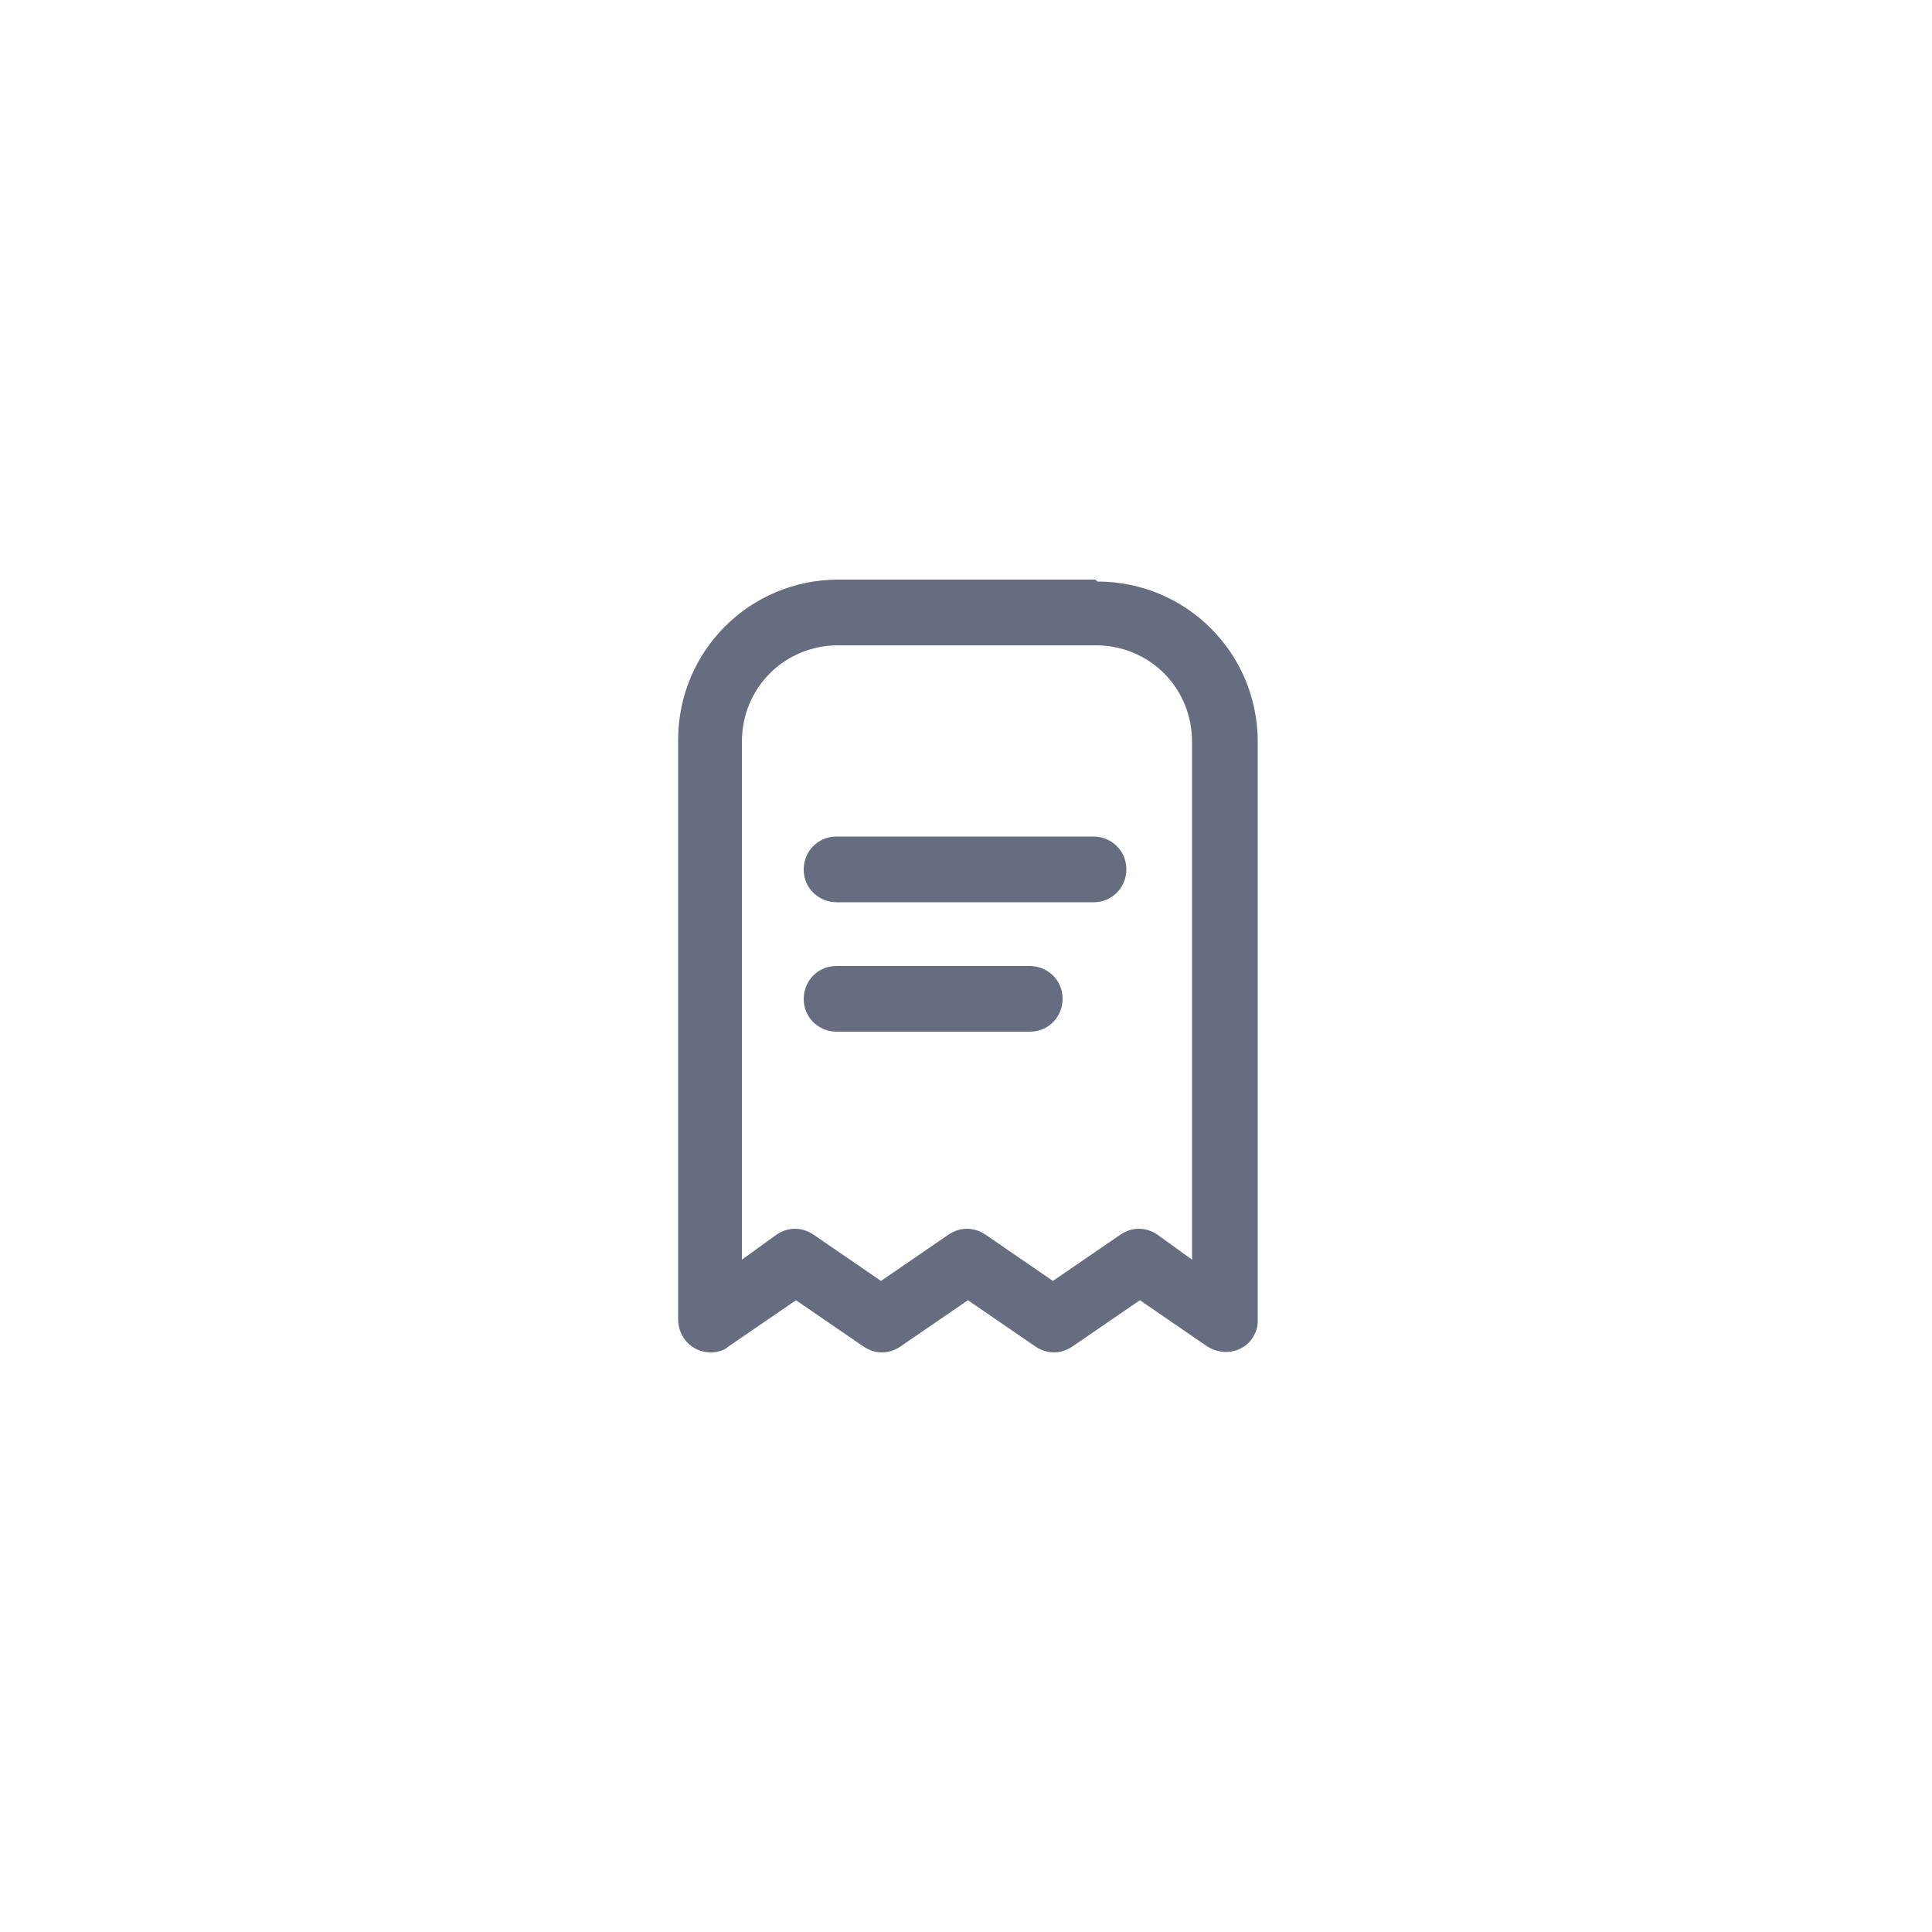 <?xml version="1.0" encoding="UTF-8"?> <svg xmlns="http://www.w3.org/2000/svg" id="Layer_1" version="1.1" viewBox="0 0 100 100"><defs><style> .st0 { fill: #666d80; } </style></defs><path class="st0" d="M56.7,30h-13.3c-4.6,0-8.3,3.7-8.3,8.3v30c0,.9.7,1.7,1.7,1.7.3,0,.7-.1.9-.3l3.5-2.4,3.5,2.4c.6.4,1.3.4,1.9,0l3.5-2.4,3.5,2.4c.6.4,1.3.4,1.9,0l3.5-2.4,3.5,2.4c.8.5,1.8.3,2.3-.4.2-.3.3-.6.3-.9v-30c0-4.6-3.7-8.3-8.3-8.3ZM61.7,65.2l-1.8-1.3c-.6-.4-1.3-.4-1.9,0l-3.5,2.4-3.5-2.4c-.6-.4-1.3-.4-1.9,0l-3.5,2.4-3.5-2.4c-.6-.4-1.3-.4-1.9,0l-1.8,1.3v-26.8c0-2.8,2.2-5,5-5h13.3c2.8,0,5,2.2,5,5v26.8Z"></path><path class="st0" d="M43.3,43.3h13.3c.9,0,1.7.7,1.7,1.7h0c0,.9-.7,1.7-1.7,1.7h-13.3c-.9,0-1.7-.7-1.7-1.7h0c0-.9.7-1.7,1.7-1.7Z"></path><path class="st0" d="M43.3,50h10c.9,0,1.7.7,1.7,1.7h0c0,.9-.7,1.7-1.7,1.7h-10c-.9,0-1.7-.7-1.7-1.7h0c0-.9.7-1.7,1.7-1.7Z"></path></svg> 